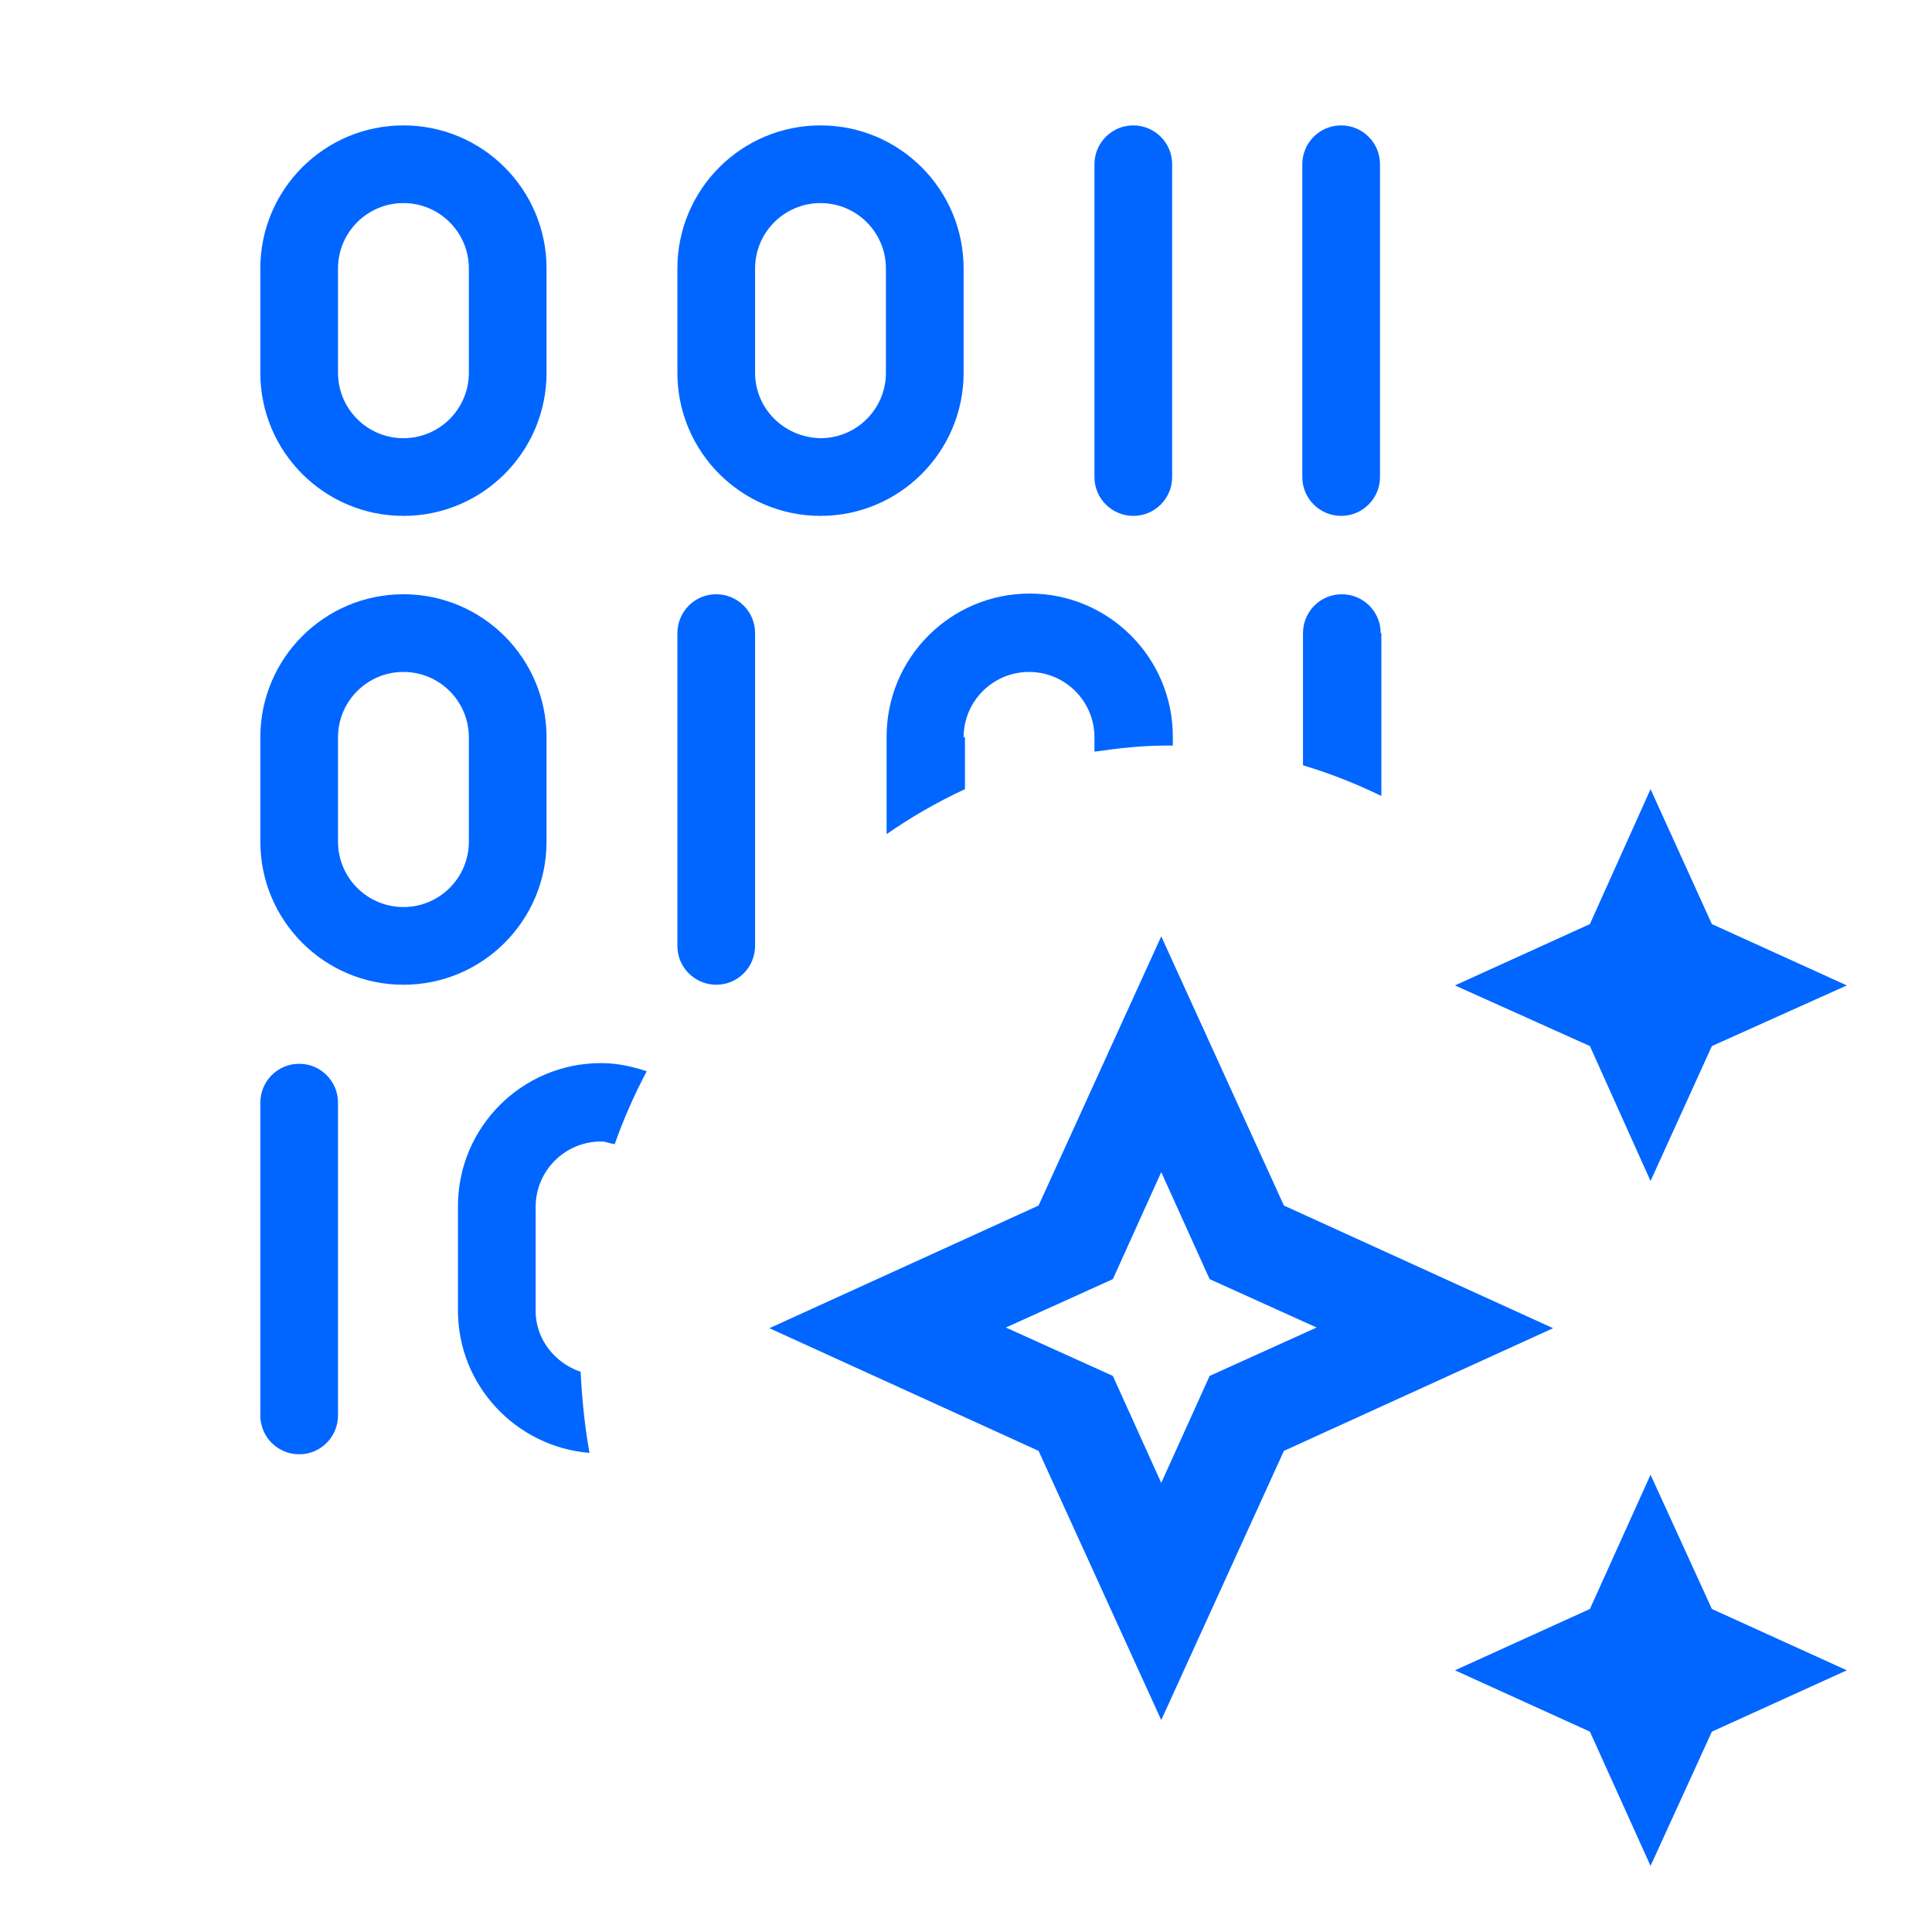 <?xml version="1.0" encoding="utf-8"?>
<!-- Generator: Adobe Illustrator 27.3.1, SVG Export Plug-In . SVG Version: 6.00 Build 0)  -->
<svg version="1.1" id="Ebene_1" xmlns="http://www.w3.org/2000/svg" xmlns:xlink="http://www.w3.org/1999/xlink" x="0px" y="0px"
	 viewBox="0 0 283.5 283.5" style="enable-background:new 0 0 283.5 283.5;" xml:space="preserve">
<style type="text/css">
	.st0{fill:#0066FF;}
</style>
<g>
	<g>
		<polygon class="st0" points="242.2,173.3 251.2,153.5 271,144.6 251.2,135.6 242.2,115.8 233.3,135.6 213.5,144.6 233.3,153.5 		
			"/>
		<polygon class="st0" points="242.2,216.4 233.3,236.1 213.5,245.1 233.3,254.1 242.2,273.8 251.2,254.1 271,245.1 251.2,236.1 		
			"/>
		<path class="st0" d="M188.4,176.9l-18-39.5l-18,39.5l-39.5,18l39.5,18l18,39.5l18-39.5l39.5-18L188.4,176.9z M177.5,201.9
			l-7.1,15.7l-7.1-15.7l-15.7-7.1l15.7-7.1l7.1-15.7l7.1,15.7l15.7,7.1L177.5,201.9z"/>
	</g>
</g>
<g>
	<path class="st0" d="M141.4,54.7V39.4c0-11.6-9.4-21-21-21c-11.6,0-21,9.4-21,21v15.3c0,11.6,9.4,21,21,21
		C132,75.7,141.4,66.3,141.4,54.7z M110.8,54.7V39.4c0-5.3,4.3-9.6,9.6-9.6c5.3,0,9.6,4.3,9.6,9.6v15.3c0,5.3-4.3,9.6-9.6,9.6
		C115.1,64.2,110.8,60,110.8,54.7z"/>
	<path class="st0" d="M59.2,75.7c11.6,0,21-9.4,21-21V39.4c0-11.6-9.4-21-21-21s-21,9.4-21,21v15.3C38.2,66.3,47.6,75.7,59.2,75.7z
		 M49.6,39.4c0-5.3,4.3-9.6,9.6-9.6c5.3,0,9.6,4.3,9.6,9.6v15.3c0,5.3-4.3,9.6-9.6,9.6c-5.3,0-9.6-4.3-9.6-9.6V39.4z"/>
	<path class="st0" d="M80.2,123.5v-15.3c0-11.6-9.4-21-21-21s-21,9.4-21,21v15.3c0,11.6,9.4,21,21,21S80.2,135.1,80.2,123.5z
		 M49.6,123.5v-15.3c0-5.3,4.3-9.6,9.6-9.6c5.3,0,9.6,4.3,9.6,9.6v15.3c0,5.3-4.3,9.6-9.6,9.6C53.9,133.1,49.6,128.8,49.6,123.5z"/>
	<path class="st0" d="M172,24.1c0-3.2-2.6-5.7-5.7-5.7c-3.2,0-5.7,2.6-5.7,5.7V70c0,3.2,2.6,5.7,5.7,5.7c3.2,0,5.7-2.6,5.7-5.7V24.1
		z"/>
	<path class="st0" d="M110.8,92.9c0-3.2-2.6-5.7-5.7-5.7c-3.2,0-5.7,2.6-5.7,5.7v45.9c0,3.2,2.6,5.7,5.7,5.7c3.2,0,5.7-2.6,5.7-5.7
		V92.9z"/>
	<path class="st0" d="M196.8,75.7c3.2,0,5.7-2.6,5.7-5.7V24.1c0-3.2-2.6-5.7-5.7-5.7c-3.2,0-5.7,2.6-5.7,5.7V70
		C191.1,73.2,193.7,75.7,196.8,75.7z"/>
	<path class="st0" d="M43.9,156.1c-3.2,0-5.7,2.6-5.7,5.7v45.9c0,3.2,2.6,5.7,5.7,5.7c3.2,0,5.7-2.6,5.7-5.7v-45.9
		C49.6,158.7,47.1,156.1,43.9,156.1z"/>
	<g>
		<path class="st0" d="M141.4,108.2c0-5.3,4.3-9.6,9.6-9.6s9.6,4.3,9.6,9.6v2.1c3.5-0.5,7-0.9,10.6-0.9c0.3,0,0.6,0,0.9,0v-1.3
			c0-11.6-9.4-21-21-21s-21,9.4-21,21v14.3c3.6-2.5,7.4-4.7,11.5-6.6V108.2z"/>
		<path class="st0" d="M202.6,92.9c0-3.2-2.6-5.7-5.7-5.7c-3.2,0-5.7,2.6-5.7,5.7v19.4c4,1.2,7.8,2.7,11.5,4.5V92.9z"/>
	</g>
	<g>
		<path class="st0" d="M78.6,192.4v-15.3c0-5.3,4.3-9.6,9.6-9.6c0.7,0,1.3,0.3,2,0.4c1.3-3.7,2.9-7.3,4.7-10.7
			c-2.1-0.7-4.3-1.2-6.7-1.2c-11.6,0-21,9.4-21,21v15.3c0,11,8.5,20,19.3,20.9c-0.7-3.9-1.1-7.9-1.3-11.9
			C81.4,200,78.6,196.5,78.6,192.4z"/>
	</g>
</g>
</svg>
